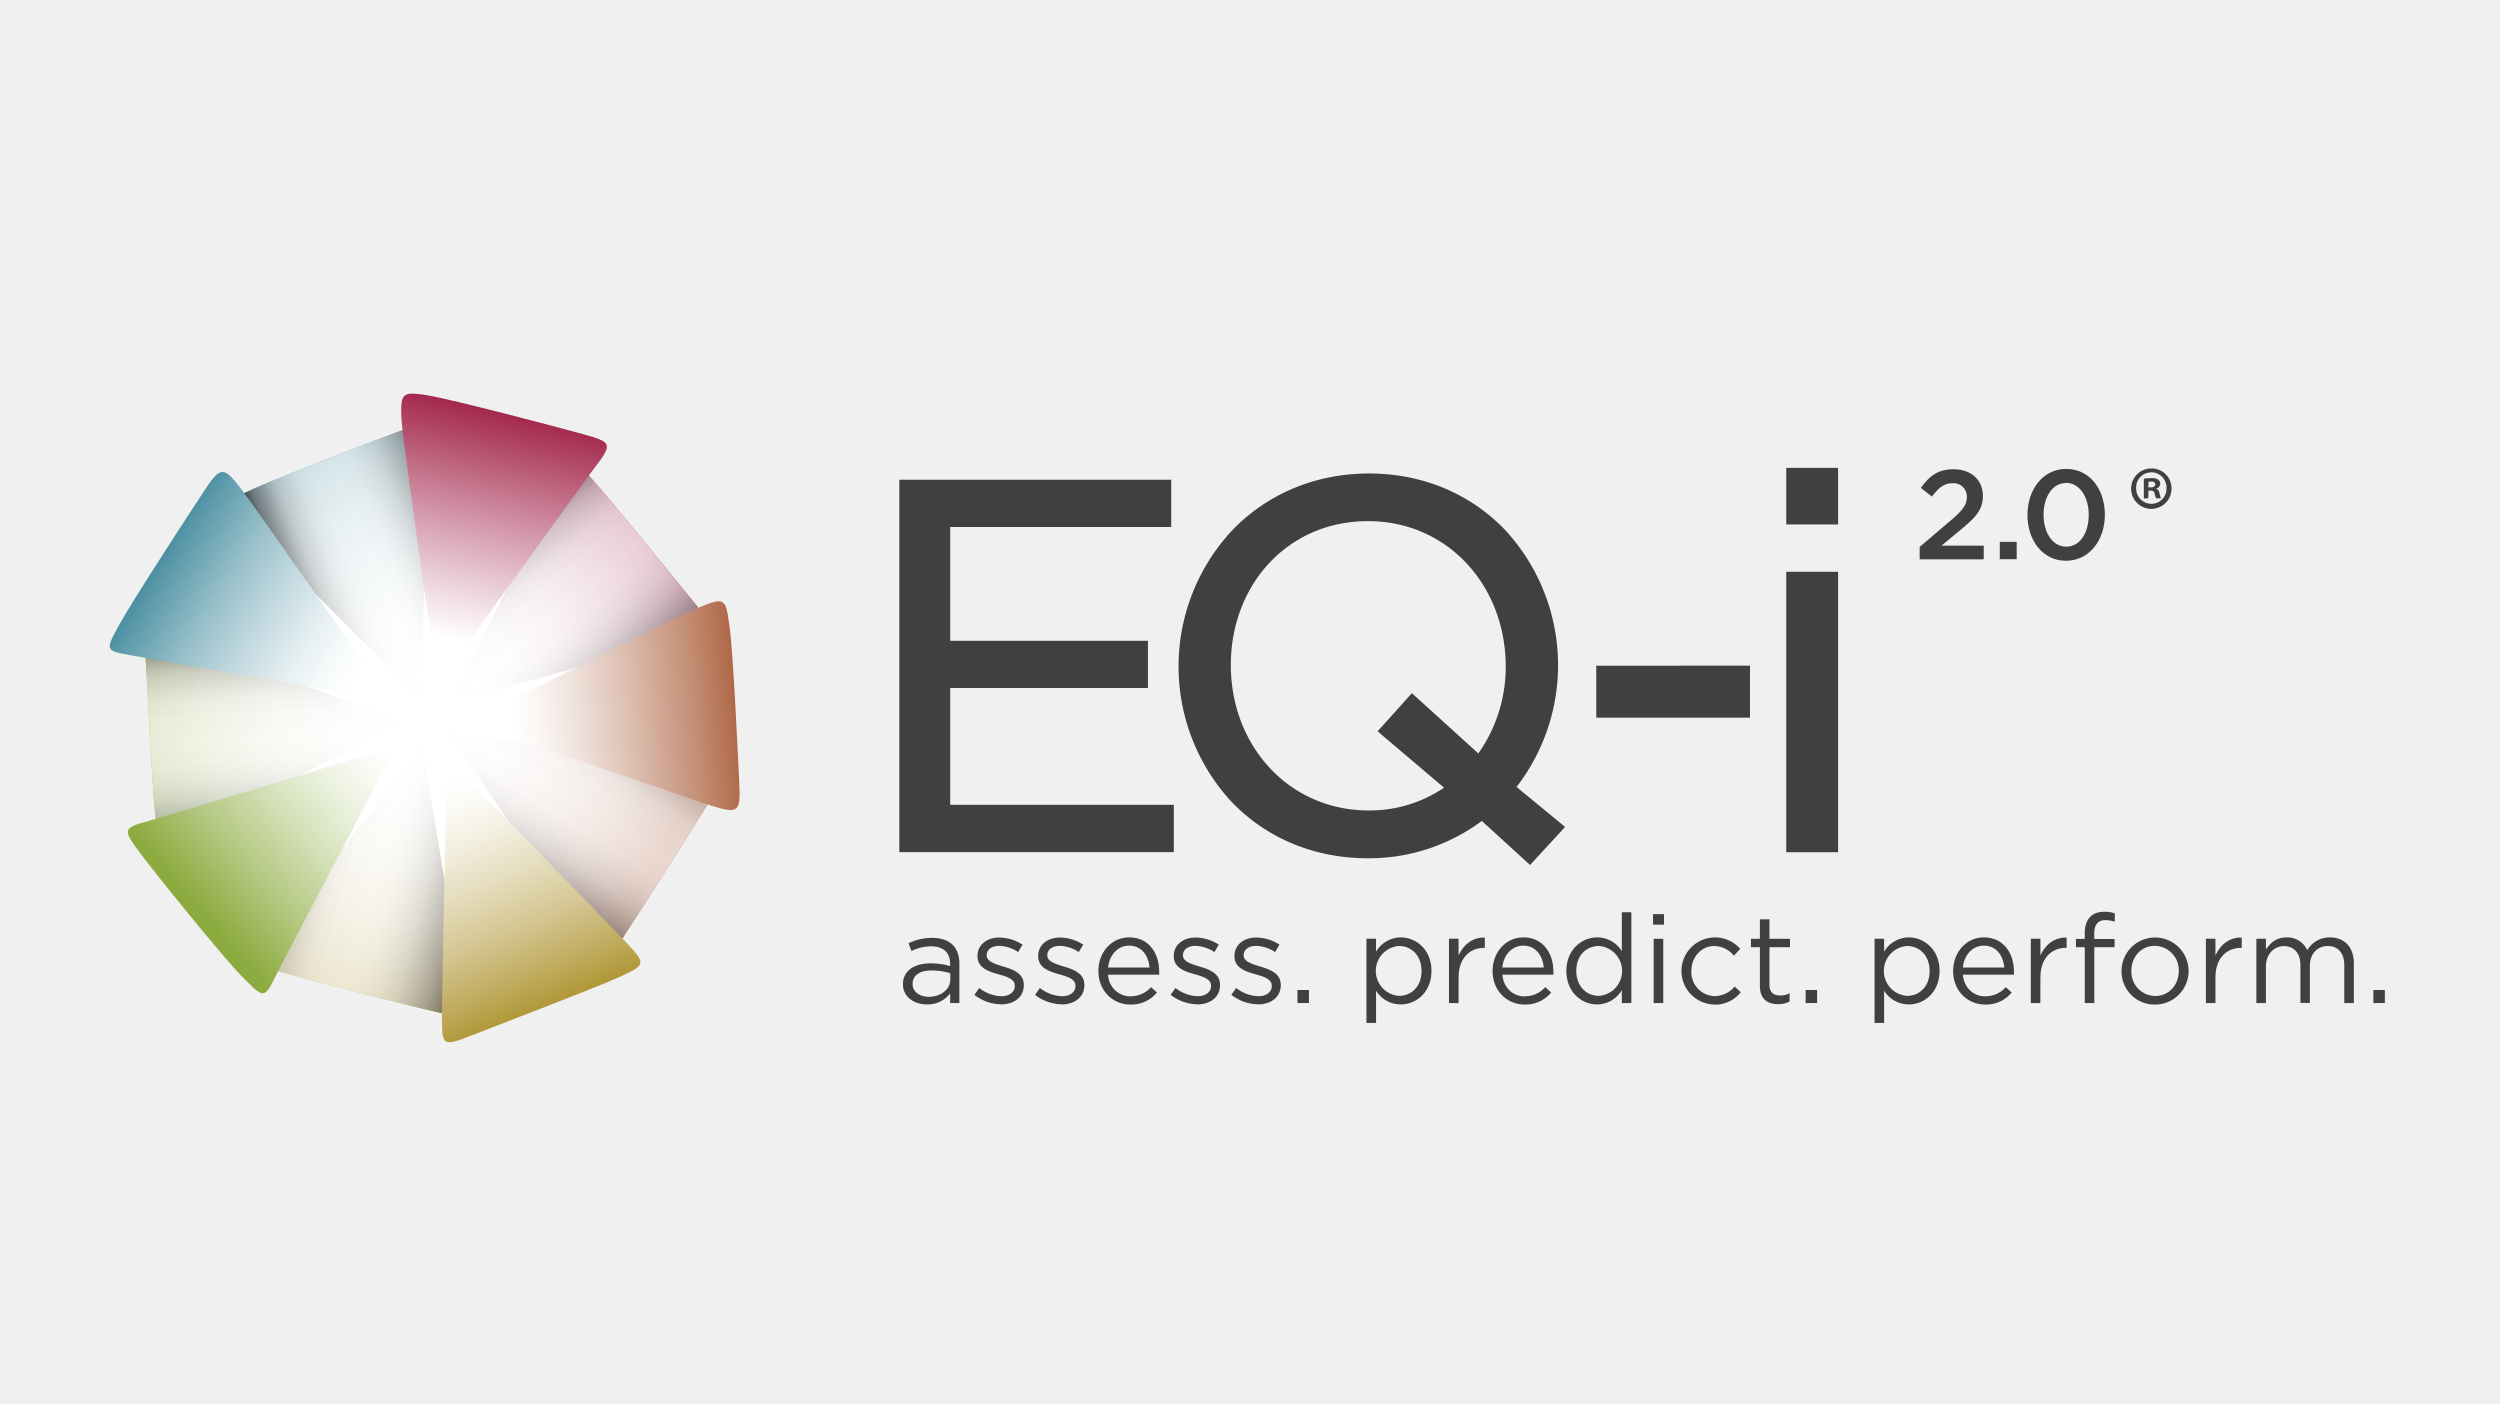 <svg xmlns="http://www.w3.org/2000/svg" xmlns:xlink="http://www.w3.org/1999/xlink" width="730" height="410" viewBox="0 0 730 410"><defs><style>.cls-1{fill:none;}.cls-2{isolation:isolate;}.cls-3{fill:#f0f0f0;}.cls-4{fill:#fff;}.cls-5{clip-path:url(#clip-path);}.cls-6{clip-path:url(#clip-path-2);}.cls-7{fill:url(#linear-gradient);}.cls-8{clip-path:url(#clip-path-3);}.cls-9{clip-path:url(#clip-path-4);}.cls-10{fill:url(#linear-gradient-2);}.cls-11{clip-path:url(#clip-path-5);}.cls-12{clip-path:url(#clip-path-6);}.cls-13{fill:url(#linear-gradient-3);}.cls-14{clip-path:url(#clip-path-7);}.cls-15{clip-path:url(#clip-path-8);}.cls-16{fill:url(#linear-gradient-4);}.cls-17{clip-path:url(#clip-path-9);}.cls-18{clip-path:url(#clip-path-10);}.cls-19{fill:url(#linear-gradient-5);}.cls-20{opacity:0.77;mix-blend-mode:multiply;}.cls-21{fill:url(#linear-gradient-6);}.cls-22{fill:url(#linear-gradient-7);}.cls-23{fill:url(#linear-gradient-8);}.cls-24{fill:url(#linear-gradient-9);}.cls-25{fill:url(#linear-gradient-10);}.cls-26{clip-path:url(#clip-path-21);}.cls-27{fill:url(#linear-gradient-11);}.cls-28{clip-path:url(#clip-path-22);}.cls-29{fill:url(#linear-gradient-12);}.cls-30{clip-path:url(#clip-path-23);}.cls-31{fill:url(#linear-gradient-13);}.cls-32{clip-path:url(#clip-path-24);}.cls-33{fill:url(#linear-gradient-14);}.cls-34{clip-path:url(#clip-path-25);}.cls-35{fill:url(#linear-gradient-15);}.cls-36{fill:#404041;}</style><clipPath id="clip-path"><rect class="cls-1" x="67.19" y="124.06" width="57.98" height="79.98"/></clipPath><clipPath id="clip-path-2"><path class="cls-1" d="M125.16,131.36c0,6.61-2.43,72.68-2.43,72.68s-47.63-47.7-51.85-51.79c-5.27-5.11-5.39-5.59,2.82-9.36,6.88-3.17,35.84-14.3,43.2-17.07,7.89-3,8.32-2.87,8.26,5.53"/></clipPath><linearGradient id="linear-gradient" x1="690.51" y1="1072.64" x2="692.83" y2="1072.64" gradientTransform="matrix(0, -35.09, -35.13, 0, 37776.03, 24443.71)" gradientUnits="userSpaceOnUse"><stop offset="0" stop-color="#fff"/><stop offset="0.11" stop-color="#fff"/><stop offset="0.23" stop-color="#fbfcfd"/><stop offset="0.36" stop-color="#eef5f6"/><stop offset="0.48" stop-color="#dae8ec"/><stop offset="0.61" stop-color="#bdd6dd"/><stop offset="0.74" stop-color="#97bfc9"/><stop offset="0.87" stop-color="#6aa2b2"/><stop offset="1" stop-color="#348196"/></linearGradient><clipPath id="clip-path-3"><rect class="cls-1" x="42.27" y="184.19" width="75.39" height="61.79"/></clipPath><clipPath id="clip-path-4"><path class="cls-1" d="M50.2,185.92c6.16,2.19,67.45,24.83,67.45,24.83S58.51,241.42,53.31,244c-6.68,3.33-6.85,3.06-7.93-5.58-.93-7.52-2.31-38.51-2.88-46.36-.67-9.09-.45-9,7.7-6.14"/></clipPath><linearGradient id="linear-gradient-2" x1="695.04" y1="1045.49" x2="697.36" y2="1045.49" gradientTransform="matrix(-34.61, 0, -0.02, 35.13, 24197.66, -36514.35)" gradientUnits="userSpaceOnUse"><stop offset="0" stop-color="#fff"/><stop offset="0.08" stop-color="#fff"/><stop offset="0.21" stop-color="#fdfdfb"/><stop offset="0.34" stop-color="#f5f8ee"/><stop offset="0.48" stop-color="#e9efda"/><stop offset="0.61" stop-color="#d7e2bd"/><stop offset="0.75" stop-color="#c1d297"/><stop offset="0.89" stop-color="#a6be6a"/><stop offset="1" stop-color="#8cab3f"/></linearGradient><clipPath id="clip-path-5"><rect class="cls-1" x="75.28" y="218.28" width="60.2" height="78.21"/></clipPath><clipPath id="clip-path-6"><path class="cls-1" d="M78.89,274.68c4-5.16,44.43-56.4,44.43-56.4s11,65.64,11.77,71.39c1,7.54.71,7.7-7.76,5.8-7.39-1.66-37.41-9.47-45-11.59-8.74-2.43-8.74-2.43-3.46-9.21"/></clipPath><linearGradient id="linear-gradient-3" x1="670.37" y1="1032.88" x2="672.7" y2="1032.88" gradientTransform="matrix(-34.54, 0, -0.02, 35.11, 23329.21, -36003.96)" gradientUnits="userSpaceOnUse"><stop offset="0" stop-color="#fff"/><stop offset="0.09" stop-color="#fff"/><stop offset="0.21" stop-color="#fdfdfb"/><stop offset="0.34" stop-color="#f8f6ee"/><stop offset="0.47" stop-color="#f0ecda"/><stop offset="0.6" stop-color="#e5dcbc"/><stop offset="0.74" stop-color="#d6c997"/><stop offset="0.87" stop-color="#c5b169"/><stop offset="1" stop-color="#b09635"/></linearGradient><clipPath id="clip-path-7"><rect class="cls-1" x="130.61" y="213.32" width="79.47" height="65.6"/></clipPath><clipPath id="clip-path-8"><path class="cls-1" d="M172,273.95c-4-5.36-41.38-60.63-41.38-60.63l73,11.82c7.85,1.28,8,1.54,3.29,9.27-4,6.47-20.59,32.64-24.92,39.2s-4.74,7.45-10,.34"/></clipPath><linearGradient id="linear-gradient-4" x1="651.41" y1="1052.22" x2="653.73" y2="1052.22" gradientTransform="matrix(0, 35.45, 35.1, -0.02, -36764.13, -22885.66)" gradientUnits="userSpaceOnUse"><stop offset="0" stop-color="#fff"/><stop offset="0.12" stop-color="#fff"/><stop offset="0.24" stop-color="#fdfcfb"/><stop offset="0.36" stop-color="#f8f1ee"/><stop offset="0.48" stop-color="#efe0da"/><stop offset="0.6" stop-color="#e2c9bd"/><stop offset="0.73" stop-color="#d2aa97"/><stop offset="0.85" stop-color="#be846a"/><stop offset="0.98" stop-color="#a75835"/><stop offset="1" stop-color="#a24f29"/></linearGradient><clipPath id="clip-path-9"><rect class="cls-1" x="131.48" y="135.52" width="75.1" height="69.56"/></clipPath><clipPath id="clip-path-10"><path class="cls-1" d="M200.37,185.75c-6.11,2.2-68.89,19.33-68.89,19.33s29.78-59.27,32.24-64.49c3.09-6.57,3.61-6.89,9.65-.12,5,5.66,24.62,29.71,29.58,35.81,5.41,6.66,4.94,6.77-2.58,9.47"/></clipPath><linearGradient id="linear-gradient-5" x1="663.38" y1="1076.74" x2="665.7" y2="1076.74" gradientTransform="matrix(34.4, 0, 0.03, -35.11, -22738.86, 37970.12)" gradientUnits="userSpaceOnUse"><stop offset="0" stop-color="#fff"/><stop offset="0.13" stop-color="#fff"/><stop offset="0.24" stop-color="#fdfbfc"/><stop offset="0.35" stop-color="#f8eef1"/><stop offset="0.46" stop-color="#efd9e0"/><stop offset="0.58" stop-color="#e3bcc8"/><stop offset="0.69" stop-color="#d397a9"/><stop offset="0.81" stop-color="#bf6983"/><stop offset="0.93" stop-color="#a93357"/><stop offset="1" stop-color="#980c37"/></linearGradient><linearGradient id="linear-gradient-6" x1="650.96" y1="1079.33" x2="653.28" y2="1079.33" gradientTransform="matrix(25.94, 0, 0, -25.94, -16806.96, 28156.48)" gradientUnits="userSpaceOnUse"><stop offset="0" stop-color="#231f20"/><stop offset="0.03" stop-color="#464243"/><stop offset="0.06" stop-color="#716e6f"/><stop offset="0.11" stop-color="#979596"/><stop offset="0.15" stop-color="#b7b6b6"/><stop offset="0.19" stop-color="#d2d1d1"/><stop offset="0.25" stop-color="#e6e5e5"/><stop offset="0.3" stop-color="#f4f4f4"/><stop offset="0.37" stop-color="#fcfcfc"/><stop offset="0.48" stop-color="#fff"/><stop offset="0.56" stop-color="#fcfbfb"/><stop offset="0.63" stop-color="#f1f1f1"/><stop offset="0.7" stop-color="#dfdede"/><stop offset="0.76" stop-color="#c6c5c5"/><stop offset="0.83" stop-color="#a5a3a4"/><stop offset="0.89" stop-color="#7d7b7b"/><stop offset="0.95" stop-color="#4f4b4c"/><stop offset="1" stop-color="#231f20"/></linearGradient><linearGradient id="linear-gradient-7" x1="662" y1="1031.44" x2="664.32" y2="1031.44" gradientTransform="matrix(0, 30.96, 30.96, 0, -31851.55, -20313.91)" xlink:href="#linear-gradient-6"/><linearGradient id="linear-gradient-8" x1="646.34" y1="1058.36" x2="648.66" y2="1058.36" gradientTransform="matrix(0, 29.85, 29.85, 0, -31491.74, -19064.57)" xlink:href="#linear-gradient-6"/><linearGradient id="linear-gradient-9" x1="677.87" y1="1030.51" x2="680.19" y2="1030.51" gradientTransform="matrix(-29.91, 0, 0, 29.91, 20488.25, -30576.91)" xlink:href="#linear-gradient-6"/><linearGradient id="linear-gradient-10" x1="649.39" y1="1045.32" x2="651.71" y2="1045.32" gradientTransform="matrix(0, 30.3, 30.3, 0, -31500.19, -19537.9)" xlink:href="#linear-gradient-6"/><clipPath id="clip-path-21"><path class="cls-1" d="M117.21,122.11c.27,6.34,10.65,77.8,10.65,77.8s41.36-57.57,45.65-63.16c5.57-7.26,5.2-7.61-3.34-10-7.58-2.1-37.59-10-45.06-11.26a31.94,31.94,0,0,0-4.69-.56c-3.11,0-3.45,1.63-3.21,7.16"/></clipPath><linearGradient id="linear-gradient-11" x1="677.69" y1="1078.56" x2="680.01" y2="1078.56" gradientTransform="matrix(8.57, -37.11, -34.28, -7.8, 31304.01, 33762.63)" gradientUnits="userSpaceOnUse"><stop offset="0" stop-color="#fff"/><stop offset="0.14" stop-color="#fff"/><stop offset="0.26" stop-color="#f3e3e8"/><stop offset="0.52" stop-color="#d59cad"/><stop offset="0.9" stop-color="#a52b50"/><stop offset="1" stop-color="#980c37"/></linearGradient><clipPath id="clip-path-22"><path class="cls-1" d="M60,142.76c-4.34,6.56-21.27,32.57-24.92,39.2-4.55,8.26-4.51,8,3.56,9.45L114,204.7S74.54,148.08,70.3,142.61c-2.46-3.2-3.95-4.8-5.35-4.8s-2.76,1.65-4.94,4.95"/></clipPath><linearGradient id="linear-gradient-12" x1="695.93" y1="1059.45" x2="698.25" y2="1059.45" gradientTransform="matrix(-31.52, -19.22, -18.24, 30.03, 41376.16, -18237.51)" gradientUnits="userSpaceOnUse"><stop offset="0" stop-color="#fff"/><stop offset="0.14" stop-color="#fff"/><stop offset="0.23" stop-color="#f8fbfb"/><stop offset="0.36" stop-color="#e4eef1"/><stop offset="0.51" stop-color="#c4dae1"/><stop offset="0.69" stop-color="#97bfc9"/><stop offset="0.87" stop-color="#5f9cac"/><stop offset="1" stop-color="#348196"/></linearGradient><clipPath id="clip-path-23"><path class="cls-1" d="M44,239.53c-8.15,2.25-8.44,2.44-2.94,9.77,4.72,6.29,24.24,30.44,29.58,35.81,6.36,6.39,6.46,6.89,10-.39,2.65-5.43,35.18-66.92,35.18-66.92S50.59,237.72,44,239.53"/></clipPath><linearGradient id="linear-gradient-13" x1="684.24" y1="1035.45" x2="686.56" y2="1035.45" gradientTransform="matrix(-27.66, 23.74, 22.95, 26.66, -4712.81, -43635.36)" gradientUnits="userSpaceOnUse"><stop offset="0" stop-color="#fff"/><stop offset="0.14" stop-color="#fff"/><stop offset="0.23" stop-color="#fafbf6"/><stop offset="0.38" stop-color="#ebf1de"/><stop offset="0.56" stop-color="#d4e0b7"/><stop offset="0.77" stop-color="#b4c881"/><stop offset="1" stop-color="#8cab3f"/></linearGradient><clipPath id="clip-path-24"><path class="cls-1" d="M129.06,296.59c0,8.68,0,9.16,8.39,5.85,7.32-2.88,36.3-13.92,43.2-17.07,7.92-3.63,8-3.87,2.7-9.65-4.1-4.5-52.87-54.38-52.87-54.38s-1.46,68.41-1.42,75.25"/></clipPath><linearGradient id="linear-gradient-14" x1="658.37" y1="1039.96" x2="660.69" y2="1039.96" gradientTransform="matrix(14.06, 33.72, 32.4, -13.57, -42807.6, -7878.78)" gradientUnits="userSpaceOnUse"><stop offset="0" stop-color="#fff"/><stop offset="0.14" stop-color="#fff"/><stop offset="0.23" stop-color="#fcfbf7"/><stop offset="0.36" stop-color="#f4f0e2"/><stop offset="0.52" stop-color="#e6dec0"/><stop offset="0.71" stop-color="#d4c590"/><stop offset="0.91" stop-color="#bca654"/><stop offset="1" stop-color="#b09635"/></linearGradient><clipPath id="clip-path-25"><path class="cls-1" d="M204.65,177.17c-5.62,2.37-68.14,33.49-68.14,33.49s64.67,22.53,71.21,24.6c8,2.52,8.51,1.68,8.16-6.18s-1.8-38.86-2.88-46.36c-.7-5-1-7.14-3.16-7.14-1.12,0-2.74.56-5.19,1.59"/></clipPath><linearGradient id="linear-gradient-15" x1="654.37" y1="1066.54" x2="656.69" y2="1066.54" gradientTransform="matrix(36.49, -2.95, -2.89, -35.03, -20657.23, 39506.77)" gradientUnits="userSpaceOnUse"><stop offset="0" stop-color="#fff"/><stop offset="0.14" stop-color="#fff"/><stop offset="0.22" stop-color="#fbf7f5"/><stop offset="0.36" stop-color="#efe1db"/><stop offset="0.54" stop-color="#ddbeb0"/><stop offset="0.76" stop-color="#c38e75"/><stop offset="1" stop-color="#a3502a"/><stop offset="1" stop-color="#a24f29"/></linearGradient></defs><title>OrganisationalThumbs</title><g class="cls-2"><g id="Layer_1" data-name="Layer 1"><rect class="cls-3" width="730" height="410"/><rect class="cls-4" x="72.2" y="158.68" width="109.47" height="103.24"/><g class="cls-5"><g class="cls-6"><rect class="cls-7" x="52.16" y="114.49" width="86.41" height="97.93" transform="translate(-55.65 49.4) rotate(-22.68)"/></g></g><g class="cls-8"><g class="cls-9"><rect class="cls-10" x="39.35" y="179.98" width="80.79" height="70.35" transform="translate(-17.34 7.25) rotate(-4.7)"/></g></g><g class="cls-11"><g class="cls-12"><rect class="cls-13" x="59.15" y="218.34" width="91.37" height="78.97" transform="translate(-170.19 300.53) rotate(-76.7)"/></g></g><g class="cls-14"><g class="cls-15"><rect class="cls-16" x="121.12" y="194.97" width="100" height="104.43" transform="matrix(0.52, -0.85, 0.85, 0.52, -129, 264.79)"/></g></g><g class="cls-17"><g class="cls-18"><rect class="cls-19" x="117.51" y="117.26" width="104.84" height="104.26" transform="translate(-69.36 151.78) rotate(-40.7)"/></g></g><g class="cls-20"><g class="cls-5"><g class="cls-6"><rect class="cls-21" x="52.45" y="114.63" width="85.83" height="97.66" transform="translate(-54.36 47.72) rotate(-22.04)"/></g></g></g><g class="cls-20"><g class="cls-8"><g class="cls-9"><rect class="cls-22" x="40.12" y="180.92" width="79.27" height="68.47" transform="translate(-11.8 4.75) rotate(-3.18)"/></g></g></g><g class="cls-20"><g class="cls-11"><g class="cls-12"><rect class="cls-23" x="58.49" y="217.33" width="92.69" height="81" transform="translate(-171.45 291.44) rotate(-74.81)"/></g></g></g><g class="cls-20"><g class="cls-14"><g class="cls-15"><rect class="cls-24" x="120.94" y="194.89" width="100.36" height="104.6" transform="translate(-129.18 261.49) rotate(-58.03)"/></g></g></g><g class="cls-20"><g class="cls-17"><g class="cls-18"><rect class="cls-25" x="117.5" y="117.24" width="104.85" height="104.3" transform="translate(-69.43 152.68) rotate(-40.92)"/></g></g></g><g class="cls-26"><polygon class="cls-27" points="98.34 195.66 120.08 101.53 197.71 119.19 175.99 213.33 98.34 195.66"/></g><g class="cls-28"><polygon class="cls-29" points="91.44 241.84 0.9 186.62 53.09 100.68 143.63 155.89 91.44 241.84"/></g><g class="cls-30"><polygon class="cls-31" points="152.58 260.47 69.69 331.61 -1.13 249.32 81.75 178.18 152.58 260.47"/></g><g class="cls-32"><polygon class="cls-33" points="179.75 200.09 218.57 293.2 137.87 326.99 99.06 233.88 179.75 200.09"/></g><g class="cls-34"><polygon class="cls-35" points="131.41 175.99 215.71 169.16 221.34 237.36 137.05 244.19 131.41 175.99"/></g><path class="cls-36" d="M277.46,200.9H335.2V187.11H277.46V153.88H342V140.09h-79.4V248.82h80.15V235H277.46Zm165.37,28.89A58.17,58.17,0,0,0,439.72,155c-9.69-10.26-23.56-16.75-40-16.74s-30.43,6.56-40.19,16.89a58.24,58.24,0,0,0-.16,78.72c9.69,10.26,23.56,16.75,40,16.74a55.1,55.1,0,0,0,33.32-10.9l14.08,12.86L457,241.48l-1.18-1ZM431.67,220l-19.4-17.59-10,11.11,1.13,1L421.67,230a38.66,38.66,0,0,1-22,6.65c-23.34,0-40.24-18.89-40.27-42.39s16.62-42.07,40-42.09,40.24,18.9,40.27,42.39A43.72,43.72,0,0,1,431.67,220Zm34.44-25.6v15.15H511V194.37Z"/><path class="cls-36" d="M266.15,277.71l-.84-2.29a15.51,15.51,0,0,1,6.83-1.56c5.12,0,8,2.62,8,7.56v11.47h-2.69v-2.83a8.22,8.22,0,0,1-6.79,3.23c-3.49,0-7-2-7-5.89s3.27-6.1,8-6.1a19.93,19.93,0,0,1,5.77.8v-.65c0-3.38-2.07-5.12-5.59-5.12a13.11,13.11,0,0,0-5.7,1.38m.33,9.59c0,2.39,2.18,3.77,4.72,3.77,3.45,0,6.29-2.1,6.29-5.08v-1.82a19.69,19.69,0,0,0-5.52-.79c-3.52,0-5.48,1.52-5.48,3.92"/><path class="cls-36" d="M292.29,293.25a12.91,12.91,0,0,1-7.77-2.76l1.41-2a11,11,0,0,0,6.5,2.4c2.25,0,3.89-1.16,3.89-3v-.07c0-1.89-2.22-2.62-4.69-3.31-2.94-.83-6.2-1.85-6.2-5.3v-.07c0-3.23,2.68-5.38,6.39-5.38a12.83,12.83,0,0,1,6.75,2.07L297.3,278a10.61,10.61,0,0,0-5.55-1.81c-2.22,0-3.63,1.16-3.63,2.72v.07c0,1.78,2.32,2.47,4.83,3.24,2.9.87,6,2,6,5.37v.07c0,3.56-2.94,5.63-6.68,5.63"/><path class="cls-36" d="M310,293.25a12.91,12.91,0,0,1-7.77-2.76l1.42-2a10.93,10.93,0,0,0,6.5,2.4c2.25,0,3.89-1.16,3.89-3v-.07c0-1.89-2.21-2.62-4.68-3.31-2.94-.83-6.21-1.85-6.21-5.3v-.07c0-3.23,2.69-5.38,6.39-5.38a12.84,12.84,0,0,1,6.76,2.07L315,278a10.63,10.63,0,0,0-5.55-1.81c-2.22,0-3.64,1.16-3.64,2.72v.07c0,1.78,2.33,2.47,4.83,3.24,2.9.87,6,2,6,5.37v.07c0,3.56-2.95,5.63-6.68,5.63"/><path class="cls-36" d="M330.17,290.9a7.77,7.77,0,0,0,5.92-2.66l1.74,1.57a9.69,9.69,0,0,1-7.73,3.52c-5.15,0-9.37-4-9.37-9.8,0-5.45,3.81-9.81,9-9.81,5.56,0,8.75,4.43,8.75,10a7.64,7.64,0,0,1,0,.88H323.56a6.58,6.58,0,0,0,6.61,6.35m5.49-8.43c-.29-3.42-2.25-6.39-6-6.39-3.27,0-5.73,2.72-6.1,6.39Z"/><path class="cls-36" d="M349.6,293.25a12.92,12.92,0,0,1-7.77-2.76l1.42-2a11,11,0,0,0,6.5,2.4c2.25,0,3.88-1.16,3.88-3v-.07c0-1.89-2.21-2.62-4.68-3.31-2.94-.83-6.21-1.85-6.21-5.3v-.07c0-3.23,2.68-5.38,6.39-5.38a12.81,12.81,0,0,1,6.75,2.07L354.61,278a10.6,10.6,0,0,0-5.55-1.81c-2.22,0-3.64,1.16-3.64,2.72v.07c0,1.78,2.33,2.47,4.83,3.24,2.91.87,6,2,6,5.37v.07c0,3.56-2.94,5.63-6.68,5.63"/><path class="cls-36" d="M367.32,293.25a12.9,12.9,0,0,1-7.77-2.76l1.42-2a10.93,10.93,0,0,0,6.5,2.4c2.25,0,3.89-1.16,3.89-3v-.07c0-1.89-2.22-2.62-4.69-3.31-2.94-.83-6.21-1.85-6.21-5.3v-.07c0-3.23,2.69-5.38,6.39-5.38a12.83,12.83,0,0,1,6.76,2.07L372.33,278a10.63,10.63,0,0,0-5.55-1.81c-2.22,0-3.63,1.16-3.63,2.72v.07c0,1.78,2.32,2.47,4.83,3.24,2.9.87,6,2,6,5.37v.07c0,3.56-2.94,5.63-6.68,5.63"/><rect class="cls-36" x="378.86" y="289.08" width="3.35" height="3.81"/><path class="cls-36" d="M409,293.29a8.47,8.47,0,0,1-7.19-4v9.4H399V274.12h2.8v3.78a8.43,8.43,0,0,1,7.19-4.18c4.51,0,9,3.56,9,9.77s-4.43,9.81-9,9.81m-.5-17.07a7.3,7.3,0,0,0,0,14.56c3.63,0,6.6-2.69,6.6-7.26s-3-7.3-6.6-7.3"/><path class="cls-36" d="M425.9,292.89h-2.8V274.12h2.8V279c1.38-3.12,4.1-5.37,7.67-5.23v3h-.22c-4.11,0-7.44,2.94-7.44,8.61Z"/><path class="cls-36" d="M445.28,290.9a7.79,7.79,0,0,0,5.93-2.66l1.74,1.57a9.71,9.71,0,0,1-7.74,3.52c-5.15,0-9.37-4-9.37-9.8,0-5.45,3.81-9.81,9-9.81,5.55,0,8.75,4.43,8.75,10a8.49,8.49,0,0,1,0,.88H438.68c.4,4.06,3.3,6.35,6.6,6.35m5.49-8.43c-.3-3.42-2.26-6.39-6-6.39-3.26,0-5.74,2.72-6.1,6.39Z"/><path class="cls-36" d="M473.57,292.9v-3.78a8.45,8.45,0,0,1-7.19,4.18c-4.5,0-9-3.56-9-9.77s4.47-9.81,9-9.81a8.47,8.47,0,0,1,7.19,4V266.39h2.79V292.9Zm-6.68-16.67c-3.63,0-6.61,2.69-6.61,7.26s3,7.3,6.61,7.3a7.3,7.3,0,0,0,0-14.56"/><path class="cls-36" d="M482.69,266.93h3.19V270h-3.19Zm.18,7.19h2.8v18.77h-2.8Z"/><path class="cls-36" d="M500.63,293.33a9.8,9.8,0,1,1,7.52-16.27l-1.85,2a7.6,7.6,0,0,0-5.71-2.83c-3.81,0-6.71,3.23-6.71,7.3a7,7,0,0,0,6.9,7.34,7.76,7.76,0,0,0,5.74-2.8l1.78,1.67a9.67,9.67,0,0,1-7.66,3.63"/><path class="cls-36" d="M516.68,287.56c0,2.29,1.27,3.12,3.16,3.12a5.88,5.88,0,0,0,2.73-.65v2.4a7.11,7.11,0,0,1-3.38.79c-3,0-5.3-1.48-5.3-5.3V276.59h-2.62v-2.47h2.62v-5.67h2.79v5.67h6v2.47h-6Z"/><rect class="cls-36" x="527.25" y="289.08" width="3.34" height="3.81"/><path class="cls-36" d="M557.35,293.29a8.47,8.47,0,0,1-7.19-4v9.4h-2.79V274.12h2.79v3.78a8.45,8.45,0,0,1,7.19-4.18c4.5,0,9,3.56,9,9.77s-4.43,9.81-9,9.81m-.51-17.07a7.3,7.3,0,0,0,0,14.56c3.63,0,6.61-2.69,6.61-7.26s-3-7.3-6.61-7.3"/><path class="cls-36" d="M579.76,290.9a7.76,7.76,0,0,0,5.92-2.66l1.74,1.57a9.7,9.7,0,0,1-7.73,3.52c-5.16,0-9.37-4-9.37-9.8,0-5.45,3.82-9.81,9-9.81,5.55,0,8.75,4.43,8.75,10a8.49,8.49,0,0,1,0,.88H573.15c.4,4.06,3.31,6.35,6.61,6.35m5.49-8.43c-.29-3.42-2.25-6.39-6-6.39-3.27,0-5.74,2.72-6.1,6.39Z"/><path class="cls-36" d="M595.78,292.89H593V274.12h2.8V279c1.38-3.12,4.11-5.37,7.66-5.23v3h-.22c-4.11,0-7.44,2.94-7.44,8.61Z"/><path class="cls-36" d="M617.46,274.19v2.4h-5.92V292.9h-2.79V276.59h-2.58v-2.43h2.58v-1.63c0-4.11,2.07-6.29,5.67-6.29a8.56,8.56,0,0,1,3.09.47v2.43a9.36,9.36,0,0,0-2.73-.47c-2.18,0-3.26,1.31-3.26,4v1.52Z"/><path class="cls-36" d="M629.23,293.33a9.63,9.63,0,0,1-9.74-9.77,9.79,9.79,0,1,1,9.74,9.77m0-17.14c-4.07,0-6.87,3.23-6.87,7.3a7.06,7.06,0,0,0,6.93,7.34c4.07,0,6.9-3.23,6.9-7.27a7.08,7.08,0,0,0-7-7.37"/><path class="cls-36" d="M646.91,292.89h-2.79V274.12h2.79V279c1.38-3.12,4.1-5.37,7.67-5.23v3h-.22c-4.11,0-7.45,2.94-7.45,8.61Z"/><path class="cls-36" d="M680.32,273.72c4.32,0,7,2.91,7,7.56v11.62h-2.79v-11c0-3.63-1.82-5.66-4.86-5.66-2.83,0-5.19,2.1-5.19,5.8v10.82h-2.76v-11c0-3.53-1.86-5.59-4.83-5.59s-5.24,2.46-5.24,5.92v10.71h-2.79V274.12h2.79v3.16c1.24-1.85,2.91-3.56,6.07-3.56a6.37,6.37,0,0,1,6,3.74,7.49,7.49,0,0,1,6.61-3.74"/><rect class="cls-36" x="693.03" y="289.08" width="3.34" height="3.81"/><path class="cls-36" d="M564.12,145l-3.22-2.52c2.48-3.48,4.92-5.45,9.55-5.45,5.18,0,8.55,3.15,8.55,7.78,0,4.11-2.15,6.33-6.74,10.08l-5.34,4.44h12.33v4H560.54V159.7l8.92-7.59c3.56-3,4.86-4.67,4.86-7a3.89,3.89,0,0,0-4.18-4C567.76,141.07,566.13,142.37,564.12,145Z"/><path class="cls-36" d="M583.94,163.29v-5.07h4.93v5.07Z"/><path class="cls-36" d="M603.28,163.74c-6.81,0-11.26-5.93-11.26-13.37s4.52-13.45,11.34-13.45,11.26,5.93,11.26,13.37S610.09,163.74,603.28,163.74Zm0-22.7c-4,0-6.56,4.08-6.56,9.26s2.59,9.33,6.63,9.33,6.56-4.11,6.56-9.26S607.31,141,603.28,141Z"/><rect class="cls-36" x="521.59" y="166.96" width="15.14" height="81.89"/><rect class="cls-36" x="521.59" y="136.62" width="15.14" height="16.52"/><path class="cls-36" d="M634.08,142.53a5.9,5.9,0,1,1-5.84-5.74A5.78,5.78,0,0,1,634.08,142.53Zm-10.32,0a4.47,4.47,0,0,0,4.48,4.58,4.39,4.39,0,0,0,4.37-4.55,4.43,4.43,0,1,0-8.85,0Zm3.53,3H626v-5.74a15.52,15.52,0,0,1,2.2-.17,3.05,3.05,0,0,1,2,.45,1.44,1.44,0,0,1,.59,1.22,1.48,1.48,0,0,1-1.19,1.36v.07c.56.18.84.63,1,1.4a5.13,5.13,0,0,0,.42,1.4h-1.4a4.53,4.53,0,0,1-.45-1.4c-.11-.59-.45-.87-1.19-.87h-.63Zm0-3.22H628c.74,0,1.33-.25,1.33-.84s-.39-.87-1.22-.87a3.17,3.17,0,0,0-.73.07Z"/></g></g></svg>